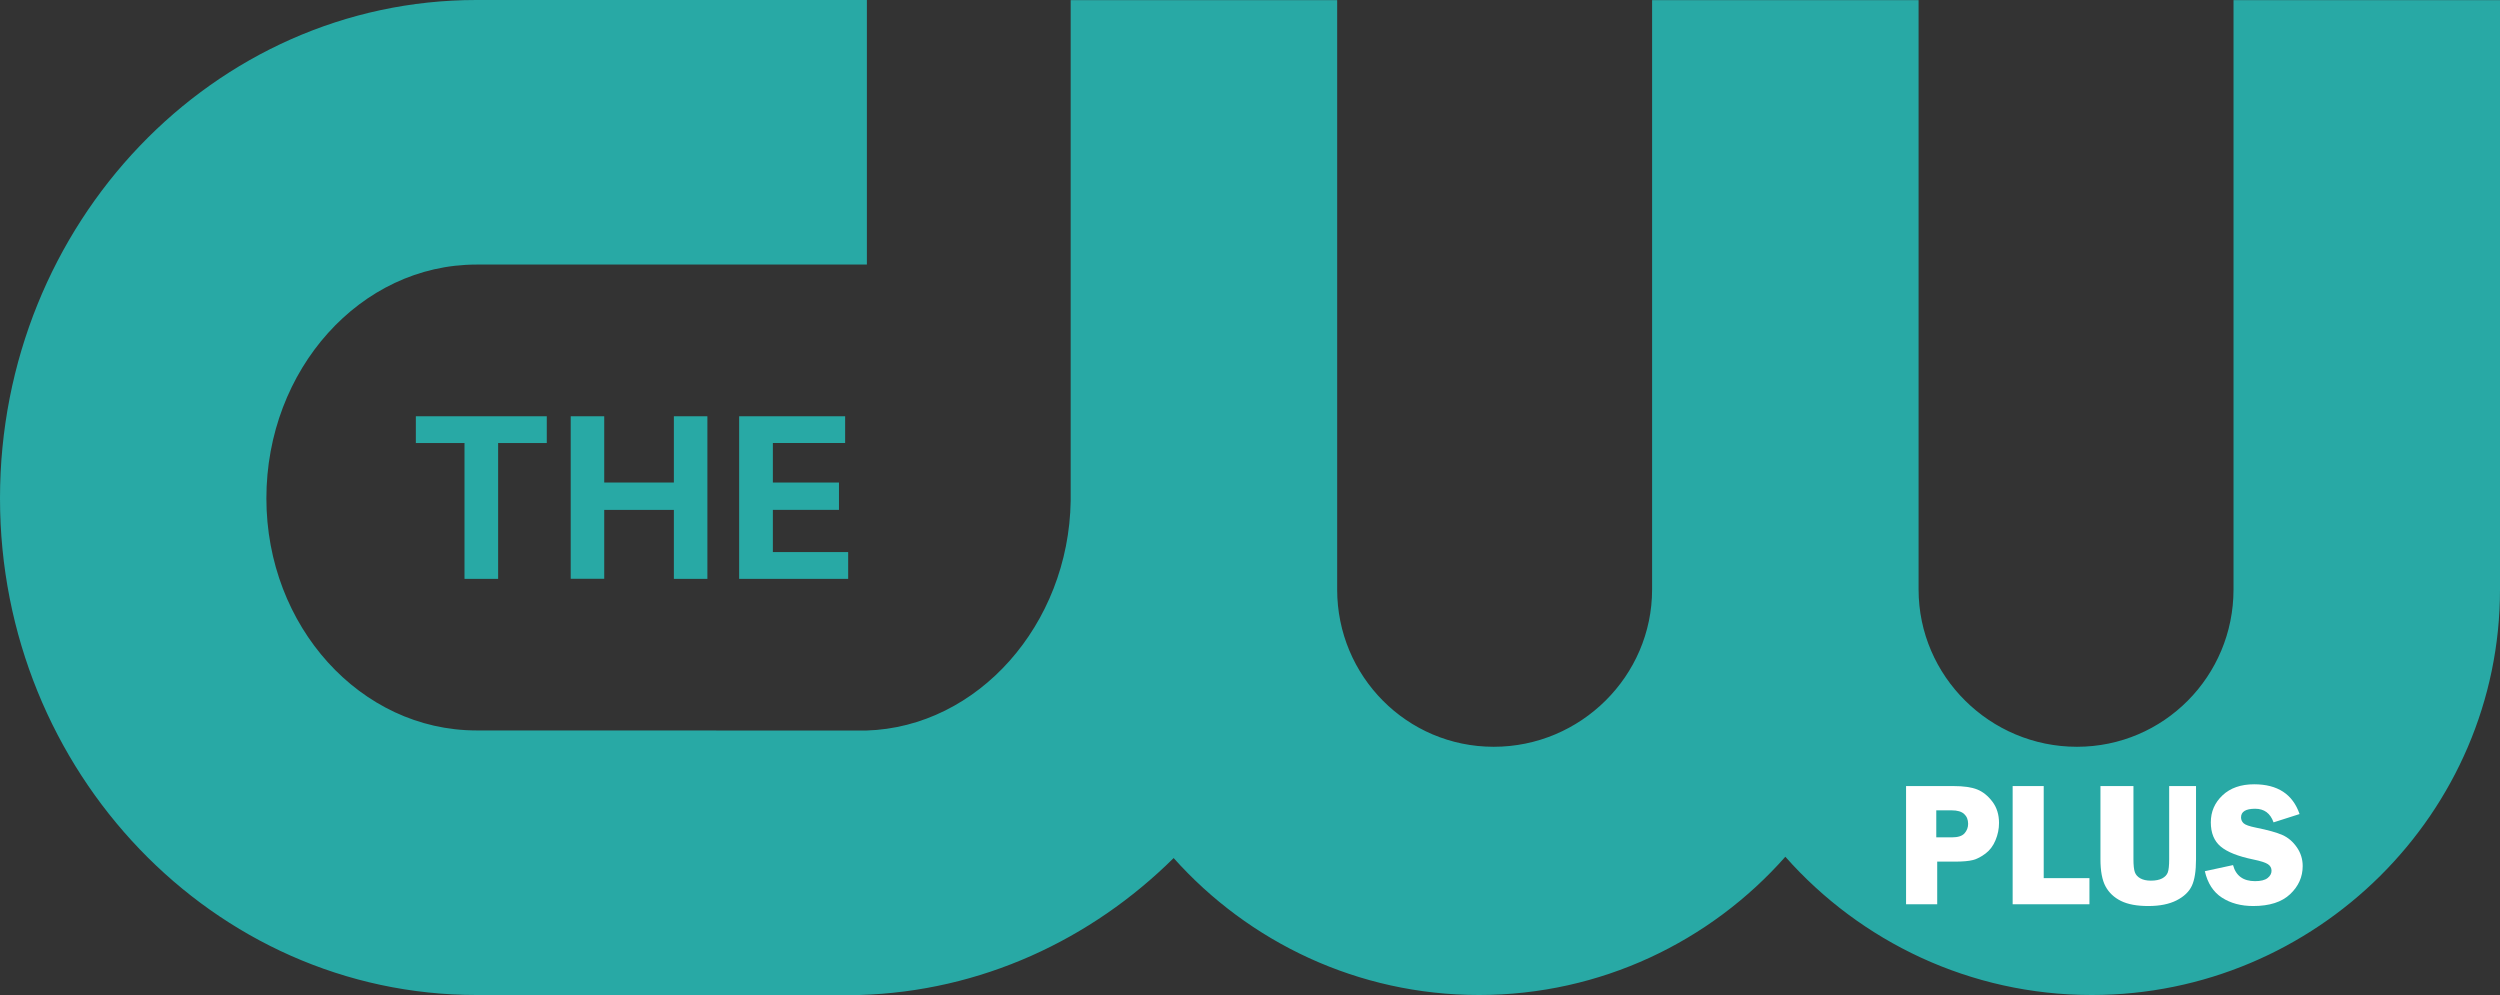 <svg version="1.1" xmlns="http://www.w3.org/2000/svg" xmlns:xlink="http://www.w3.org/1999/xlink" width="1000" height="398" viewBox="0,0,1000,398"><rect x="0" y="0" width="1000" height="398" fill="#333333" stroke="none"/><g transform="translate(280.119,39.119)"><g data-paper-data="{&quot;isPaintingLayer&quot;:true}" fill-rule="nonzero" stroke="none" stroke-width="1" stroke-linecap="butt" stroke-linejoin="miter" stroke-miterlimit="10" stroke-dasharray="" stroke-dashoffset="0" style="mix-blend-mode: normal"><g><g fill="#28a9a5"><g><path d="M-89.543,358.881c-105.1,0 -190.576,-89.264 -190.576,-198.659c0,-110.036 85.477,-199.341 190.576,-199.341h156.176v105.826h-156.176c-46.352,0 -84.023,41.945 -84.023,93.515c0,51.209 37.671,92.833 84.023,92.833l155.893,0.04c44.656,-1.323 81.035,-42.386 81.802,-91.871v-200.303h106.593v235.792c0,34.567 27.819,62.878 62.624,62.878c34.845,0 63.35,-28.311 63.35,-62.878v-235.792h106.593v235.792c0,34.567 28.506,62.878 63.35,62.878c34.804,0 62.624,-28.311 62.624,-62.878v-235.792h106.593v235.792c0,89.264 -73.445,162.167 -163.282,162.167c-48.734,0 -92.583,-21.414 -122.582,-55.299c-29.959,33.885 -73.808,55.299 -122.542,55.299c-48.492,0 -92.179,-21.213 -122.138,-54.778c-32.987,32.682 -77.078,53.374 -125.732,54.778z"/></g><g><path d="M-94.316,192.43v-54.337h-19.461v-10.707h52.368v10.707h-19.461v54.337z"/></g><g><path d="M29.026,138.082v15.8h26.446v10.948h-26.446v16.882h30.121v10.707h-43.606v-65.043h42.395v10.707z"/></g><g><path d="M-10.567,192.43v-27.589h-27.86v27.549h-13.405v-65.003h13.405v26.507h27.86v-26.507h13.405v65.043z"/></g></g><g fill="#207a08" font-family="&quot;Helvetica Neue&quot;, Helvetica, Arial, sans-serif" font-weight="400" font-size="16" text-anchor="start"/></g><g fill="#ffffff"><g><path d="M494.764,305.534v17.052h-12.458v-47.279h18.877c4.136,0 7.336,0.456 9.601,1.367c2.265,0.911 4.283,2.533 6.052,4.864c1.769,2.332 2.654,5.181 2.654,8.547c-0,2.35 -0.469,4.649 -1.408,6.897c-0.938,2.248 -2.272,4.023 -4,5.323c-1.729,1.301 -3.406,2.164 -5.031,2.59c-1.625,0.426 -4.113,0.639 -7.463,0.639zM494.392,295.823h6.251c2.425,0 4.112,-0.543 5.062,-1.63c0.95,-1.087 1.425,-2.344 1.425,-3.772c-0,-1.662 -0.53,-2.978 -1.59,-3.947c-1.06,-0.969 -2.703,-1.454 -4.929,-1.454h-6.218z"/><path d="M537.365,312.133h18.29v10.454h-30.716v-47.279h12.426z"/><path d="M598.289,275.308v29.272c-0,4.704 -0.557,8.245 -1.672,10.623c-1.114,2.378 -3.152,4.321 -6.113,5.828c-2.961,1.507 -6.726,2.261 -11.296,2.261c-4.565,0 -8.217,-0.681 -10.956,-2.042c-2.739,-1.361 -4.789,-3.295 -6.15,-5.802c-1.361,-2.507 -2.041,-6.129 -2.041,-10.867v-29.272h13.199v29.272c-0,2.405 0.187,4.131 0.56,5.177c0.374,1.046 1.112,1.872 2.215,2.477c1.103,0.605 2.498,0.908 4.184,0.908c1.884,0 3.39,-0.299 4.52,-0.897c1.129,-0.598 1.88,-1.393 2.251,-2.385c0.371,-0.992 0.557,-2.752 0.557,-5.28v-29.272z"/><path d="M639.71,286.501l-10.41,3.327c-1.283,-3.632 -3.736,-5.448 -7.359,-5.448c-3.762,0 -5.643,1.151 -5.643,3.452c-0,0.919 0.338,1.702 1.015,2.349c0.676,0.647 2.334,1.234 4.972,1.761c4.761,0.955 8.277,1.935 10.548,2.939c2.271,1.005 4.192,2.634 5.764,4.889c1.572,2.255 2.358,4.766 2.358,7.535c-0,4.335 -1.672,8.083 -5.015,11.245c-3.343,3.162 -8.267,4.742 -14.772,4.742c-4.881,0 -9.051,-1.118 -12.51,-3.354c-3.459,-2.236 -5.739,-5.762 -6.841,-10.577l11.277,-2.44c1.147,4.282 4.085,6.423 8.814,6.423c2.282,0 3.95,-0.414 5.005,-1.242c1.055,-0.828 1.582,-1.8 1.583,-2.915c-0,-1.108 -0.481,-1.985 -1.444,-2.632c-0.963,-0.647 -2.953,-1.282 -5.97,-1.905c-6.008,-1.242 -10.322,-2.965 -12.943,-5.169c-2.62,-2.204 -3.931,-5.426 -3.931,-9.667c0,-4.261 1.561,-7.862 4.684,-10.803c3.123,-2.941 7.338,-4.412 12.644,-4.412c9.389,0 15.447,3.967 18.172,11.901z"/></g><g font-family="&quot;Franklin Gothic Demi&quot;" font-weight="bold" font-size="45" text-anchor="start"/></g></g></g></svg>